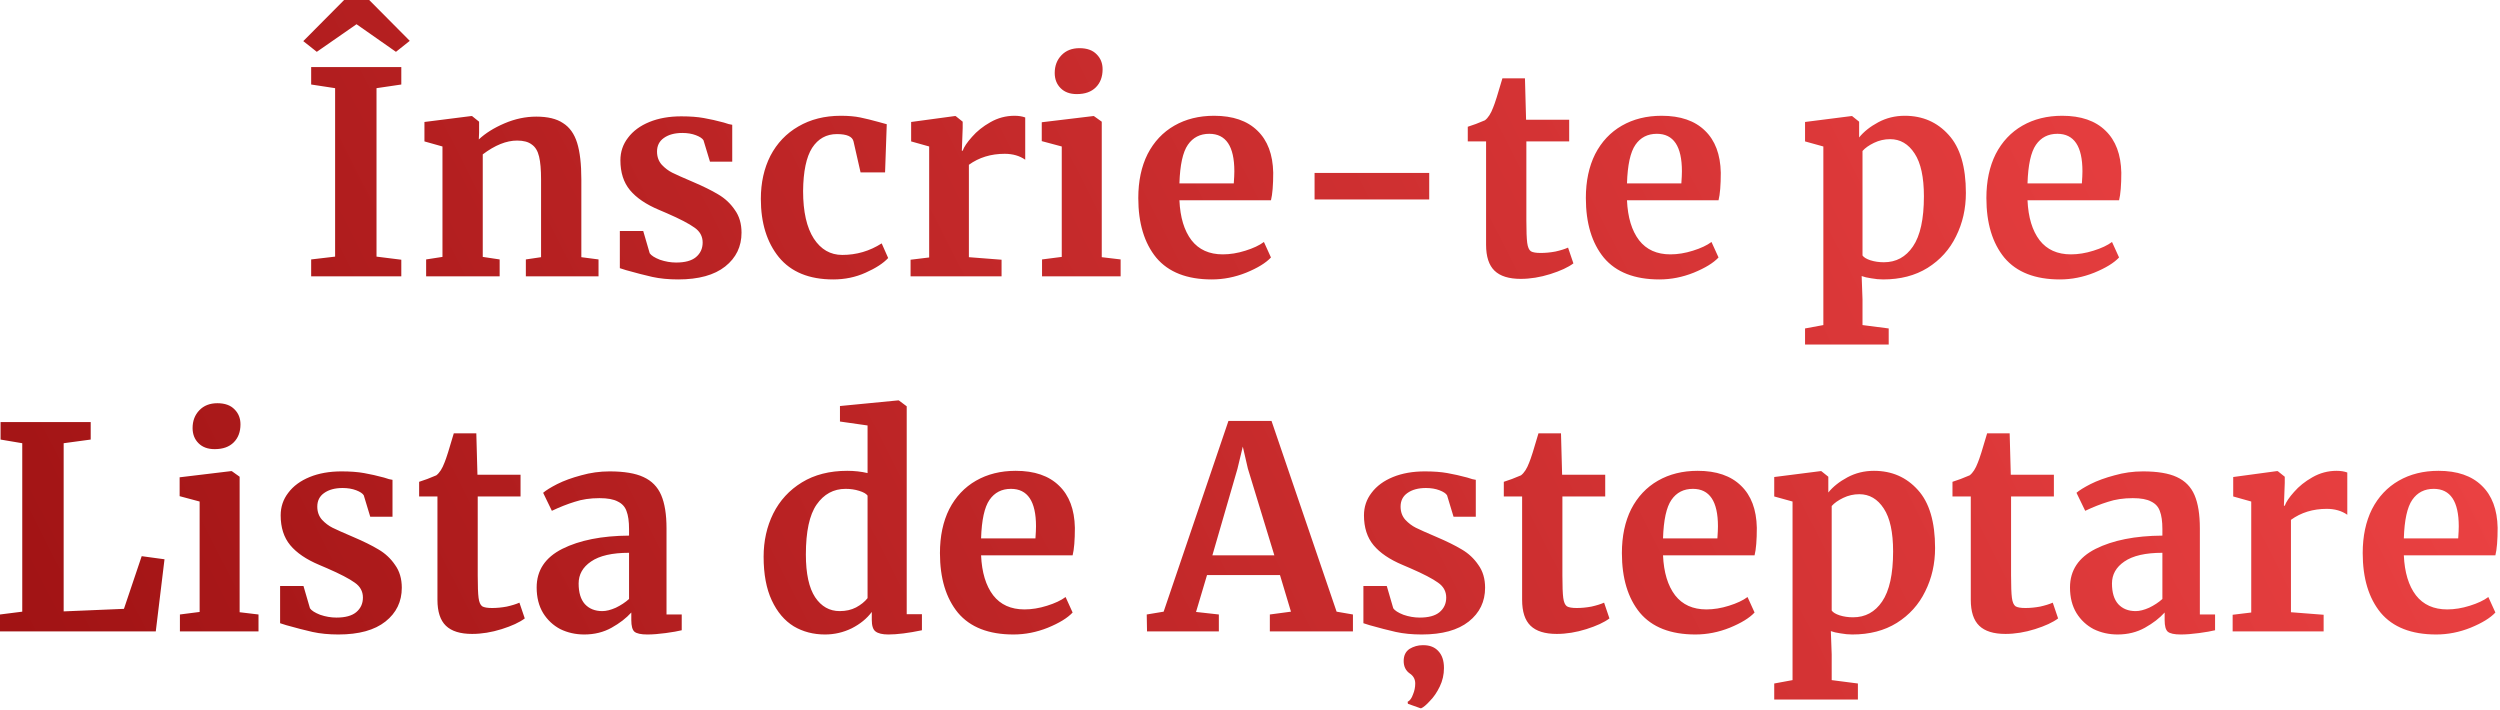 <?xml version="1.0" encoding="UTF-8"?> <svg xmlns="http://www.w3.org/2000/svg" width="852" height="242" viewBox="0 0 852 242" fill="none"><path d="M114.205 30.048L106.045 28.8V22.848H136.765V28.8L128.317 30.048V87.456L136.765 88.512V94.176H106.045V88.416L114.205 87.456V30.048ZM125.821 -0L139.645 13.92L134.941 17.664L121.501 8.256L107.965 17.664L103.357 14.016L117.277 -0H125.821ZM150.794 49.92L144.65 48.192V41.568L160.586 39.552H160.874L163.274 41.472V45.216L163.178 47.52C165.418 45.408 168.33 43.584 171.914 42.048C175.498 40.512 179.114 39.744 182.762 39.744C186.666 39.744 189.706 40.48 191.882 41.952C194.122 43.36 195.722 45.6 196.682 48.672C197.642 51.744 198.122 55.904 198.122 61.152V87.648L203.978 88.416V94.176H179.21V88.416L184.394 87.648V61.152C184.394 57.824 184.17 55.232 183.722 53.376C183.274 51.456 182.442 50.08 181.226 49.248C180.074 48.352 178.41 47.904 176.234 47.904C172.586 47.904 168.682 49.472 164.522 52.608V87.552L170.282 88.416V94.176H145.226V88.416L150.794 87.552V49.92ZM221.417 86.304C221.929 87.072 223.081 87.808 224.873 88.512C226.729 89.152 228.585 89.472 230.441 89.472C233.449 89.472 235.689 88.864 237.161 87.648C238.697 86.368 239.465 84.704 239.465 82.656C239.465 80.544 238.537 78.848 236.681 77.568C234.825 76.224 231.689 74.592 227.273 72.672L224.585 71.52C220.169 69.664 216.873 67.424 214.697 64.8C212.521 62.176 211.433 58.784 211.433 54.624C211.433 51.744 212.297 49.184 214.025 46.944C215.753 44.64 218.185 42.848 221.321 41.568C224.457 40.288 228.073 39.648 232.169 39.648C235.177 39.648 237.737 39.84 239.849 40.224C242.025 40.608 244.297 41.12 246.665 41.76C247.945 42.208 248.905 42.464 249.545 42.528V55.104H241.961L239.753 47.808C239.369 47.168 238.505 46.592 237.161 46.08C235.817 45.568 234.281 45.312 232.553 45.312C229.929 45.312 227.817 45.888 226.217 47.04C224.681 48.128 223.913 49.664 223.913 51.648C223.913 53.44 224.457 54.944 225.545 56.16C226.633 57.312 227.817 58.208 229.097 58.848C230.377 59.488 232.745 60.544 236.201 62.016C239.657 63.488 242.505 64.896 244.745 66.24C247.049 67.584 248.937 69.344 250.409 71.52C251.945 73.632 252.713 76.224 252.713 79.296C252.713 84.032 250.857 87.872 247.145 90.816C243.433 93.76 238.089 95.232 231.113 95.232C227.849 95.232 224.905 94.944 222.281 94.368C219.721 93.792 216.745 93.024 213.353 92.064L211.241 91.392V78.72H219.209L221.417 86.304ZM259.295 67.776C259.295 62.272 260.383 57.376 262.559 53.088C264.799 48.8 267.967 45.472 272.063 43.104C276.223 40.672 281.055 39.456 286.559 39.456C289.119 39.456 291.327 39.648 293.183 40.032C295.039 40.416 297.119 40.928 299.423 41.568L302.207 42.336L301.631 58.752H293.279L290.879 48.192C290.495 46.528 288.607 45.696 285.215 45.696C281.631 45.696 278.815 47.264 276.767 50.4C274.783 53.536 273.759 58.432 273.695 65.088C273.695 72.128 274.911 77.536 277.343 81.312C279.775 85.024 283.007 86.88 287.039 86.88C291.903 86.88 296.383 85.568 300.479 82.944L302.687 87.936C301.023 89.728 298.463 91.392 295.007 92.928C291.615 94.464 287.935 95.232 283.967 95.232C275.775 95.232 269.599 92.704 265.439 87.648C261.343 82.592 259.295 75.968 259.295 67.776ZM310.324 88.512L316.66 87.744V49.92L310.516 48.192V41.568L325.396 39.552H325.684L328.084 41.472V43.584L327.796 51.36H328.084C328.532 50.08 329.588 48.512 331.252 46.656C332.916 44.736 334.996 43.072 337.492 41.664C340.052 40.192 342.804 39.456 345.748 39.456C347.156 39.456 348.372 39.648 349.396 40.032V54.432C347.476 53.088 345.14 52.416 342.388 52.416C337.716 52.416 333.652 53.664 330.196 56.16V87.648L341.332 88.512V94.176H310.324V88.512ZM366.935 32.064C364.631 32.064 362.807 31.392 361.463 30.048C360.119 28.704 359.447 26.976 359.447 24.864C359.447 22.432 360.215 20.416 361.751 18.816C363.287 17.216 365.335 16.416 367.895 16.416C370.455 16.416 372.407 17.12 373.751 18.528C375.095 19.872 375.767 21.568 375.767 23.616C375.767 26.176 374.999 28.224 373.463 29.76C371.927 31.296 369.783 32.064 367.031 32.064H366.935ZM361.847 49.92L355.031 48.096V41.664L372.599 39.552H372.791L375.479 41.472V87.648L381.911 88.416V94.176H355.127V88.416L361.847 87.552V49.92ZM412.985 95.232C404.537 95.232 398.233 92.768 394.073 87.84C389.977 82.848 387.929 76.064 387.929 67.488C387.929 61.728 388.985 56.736 391.097 52.512C393.273 48.288 396.313 45.056 400.217 42.816C404.121 40.576 408.633 39.456 413.753 39.456C420.153 39.456 425.081 41.152 428.537 44.544C431.993 47.872 433.785 52.64 433.913 58.848C433.913 63.072 433.657 66.208 433.145 68.256H401.945C402.201 74.08 403.577 78.624 406.073 81.888C408.569 85.088 412.121 86.688 416.729 86.688C419.225 86.688 421.785 86.272 424.409 85.44C427.097 84.608 429.209 83.616 430.745 82.464L433.145 87.744C431.417 89.6 428.601 91.328 424.697 92.928C420.857 94.464 416.953 95.232 412.985 95.232ZM420.473 62.496C420.601 60.704 420.665 59.328 420.665 58.368C420.665 49.856 417.817 45.6 412.121 45.6C408.985 45.6 406.553 46.848 404.825 49.344C403.097 51.84 402.137 56.224 401.945 62.496H420.473ZM487.078 67.968H448.006V58.944H487.078V67.968ZM518.264 95.04C514.232 95.04 511.256 94.112 509.336 92.256C507.416 90.4 506.456 87.456 506.456 83.424V48.192H500.216V43.2C500.728 43.008 501.656 42.688 503 42.24C504.344 41.728 505.368 41.312 506.072 40.992C507.16 40.16 508.088 38.72 508.856 36.672C509.432 35.328 510.488 32 512.024 26.688H519.704L520.088 40.8H534.776V48.192H520.184V75.168C520.184 78.752 520.28 81.28 520.472 82.752C520.664 84.224 521.08 85.184 521.72 85.632C522.36 86.016 523.48 86.208 525.08 86.208C526.68 86.208 528.344 86.048 530.072 85.728C531.8 85.344 533.24 84.896 534.392 84.384L536.216 89.76C534.424 91.104 531.8 92.32 528.344 93.408C524.888 94.496 521.528 95.04 518.264 95.04ZM565.516 95.232C557.068 95.232 550.764 92.768 546.604 87.84C542.508 82.848 540.46 76.064 540.46 67.488C540.46 61.728 541.516 56.736 543.628 52.512C545.804 48.288 548.844 45.056 552.748 42.816C556.652 40.576 561.164 39.456 566.284 39.456C572.684 39.456 577.612 41.152 581.068 44.544C584.524 47.872 586.316 52.64 586.444 58.848C586.444 63.072 586.188 66.208 585.676 68.256H554.476C554.732 74.08 556.108 78.624 558.604 81.888C561.1 85.088 564.652 86.688 569.26 86.688C571.756 86.688 574.316 86.272 576.94 85.44C579.628 84.608 581.74 83.616 583.276 82.464L585.676 87.744C583.948 89.6 581.132 91.328 577.228 92.928C573.388 94.464 569.484 95.232 565.516 95.232ZM573.004 62.496C573.132 60.704 573.196 59.328 573.196 58.368C573.196 49.856 570.348 45.6 564.652 45.6C561.516 45.6 559.084 46.848 557.356 49.344C555.628 51.84 554.668 56.224 554.476 62.496H573.004ZM669.974 65.76C669.974 71.136 668.854 76.064 666.614 80.544C664.438 85.024 661.206 88.608 656.918 91.296C652.694 93.92 647.638 95.232 641.75 95.232C640.47 95.232 639.126 95.104 637.718 94.848C636.374 94.656 635.286 94.4 634.454 94.08L634.742 102.048V110.784L643.67 111.936V117.408H615.158V111.936L621.398 110.784V49.92L615.158 48.192V41.568L630.998 39.552H631.19L633.59 41.472V46.848C635.19 44.864 637.366 43.136 640.118 41.664C642.87 40.192 645.878 39.456 649.142 39.456C655.222 39.456 660.214 41.632 664.118 45.984C668.022 50.272 669.974 56.864 669.974 65.76ZM644.15 47.424C642.23 47.424 640.406 47.84 638.678 48.672C636.95 49.504 635.638 50.432 634.742 51.456V87.072C635.19 87.712 636.086 88.256 637.43 88.704C638.838 89.152 640.374 89.376 642.038 89.376C646.198 89.376 649.494 87.584 651.926 84C654.422 80.352 655.67 74.656 655.67 66.912C655.67 60.384 654.614 55.52 652.502 52.32C650.39 49.056 647.606 47.424 644.15 47.424ZM702.016 95.232C693.568 95.232 687.264 92.768 683.104 87.84C679.008 82.848 676.96 76.064 676.96 67.488C676.96 61.728 678.016 56.736 680.128 52.512C682.304 48.288 685.344 45.056 689.248 42.816C693.152 40.576 697.664 39.456 702.784 39.456C709.184 39.456 714.112 41.152 717.568 44.544C721.024 47.872 722.816 52.64 722.944 58.848C722.944 63.072 722.688 66.208 722.176 68.256H690.976C691.232 74.08 692.608 78.624 695.104 81.888C697.6 85.088 701.152 86.688 705.76 86.688C708.256 86.688 710.816 86.272 713.44 85.44C716.128 84.608 718.24 83.616 719.776 82.464L722.176 87.744C720.448 89.6 717.632 91.328 713.728 92.928C709.888 94.464 705.984 95.232 702.016 95.232ZM709.504 62.496C709.632 60.704 709.696 59.328 709.696 58.368C709.696 49.856 706.848 45.6 701.152 45.6C698.016 45.6 695.584 46.848 693.856 49.344C692.128 51.84 691.168 56.224 690.976 62.496H709.504ZM7.584 151.048L0.192 149.8V143.848H30.912V149.8L21.696 151.048V208.36L42.24 207.496L48.288 189.544L56.064 190.6L53.088 215.176H0V209.416L7.584 208.456V151.048ZM73.123 153.064C70.819 153.064 68.995 152.392 67.651 151.048C66.307 149.704 65.635 147.976 65.635 145.864C65.635 143.432 66.403 141.416 67.939 139.816C69.475 138.216 71.523 137.416 74.083 137.416C76.643 137.416 78.595 138.12 79.939 139.528C81.283 140.872 81.955 142.568 81.955 144.616C81.955 147.176 81.187 149.224 79.651 150.76C78.115 152.296 75.971 153.064 73.219 153.064H73.123ZM68.035 170.92L61.219 169.096V162.664L78.787 160.552H78.979L81.667 162.472V208.648L88.099 209.416V215.176H61.315V209.416L68.035 208.552V170.92ZM105.636 207.304C106.148 208.072 107.3 208.808 109.092 209.512C110.948 210.152 112.804 210.472 114.66 210.472C117.668 210.472 119.908 209.864 121.38 208.648C122.916 207.368 123.684 205.704 123.684 203.656C123.684 201.544 122.756 199.848 120.9 198.568C119.044 197.224 115.908 195.592 111.492 193.672L108.804 192.52C104.388 190.664 101.092 188.424 98.916 185.8C96.74 183.176 95.652 179.784 95.652 175.624C95.652 172.744 96.516 170.184 98.244 167.944C99.972 165.64 102.404 163.848 105.54 162.568C108.676 161.288 112.292 160.648 116.388 160.648C119.396 160.648 121.956 160.84 124.068 161.224C126.244 161.608 128.516 162.12 130.884 162.76C132.164 163.208 133.124 163.464 133.764 163.528V176.104H126.18L123.972 168.808C123.588 168.168 122.724 167.592 121.38 167.08C120.036 166.568 118.5 166.312 116.772 166.312C114.148 166.312 112.036 166.888 110.436 168.04C108.9 169.128 108.132 170.664 108.132 172.648C108.132 174.44 108.676 175.944 109.764 177.16C110.852 178.312 112.036 179.208 113.316 179.848C114.596 180.488 116.964 181.544 120.42 183.016C123.876 184.488 126.724 185.896 128.964 187.24C131.268 188.584 133.156 190.344 134.628 192.52C136.164 194.632 136.932 197.224 136.932 200.296C136.932 205.032 135.076 208.872 131.364 211.816C127.652 214.76 122.308 216.232 115.332 216.232C112.068 216.232 109.124 215.944 106.5 215.368C103.94 214.792 100.964 214.024 97.572 213.064L95.46 212.392V199.72H103.428L105.636 207.304ZM160.889 216.04C156.857 216.04 153.881 215.112 151.961 213.256C150.041 211.4 149.081 208.456 149.081 204.424V169.192H142.841V164.2C143.353 164.008 144.281 163.688 145.625 163.24C146.969 162.728 147.993 162.312 148.697 161.992C149.785 161.16 150.713 159.72 151.481 157.672C152.057 156.328 153.113 153 154.649 147.688H162.329L162.713 161.8H177.401V169.192H162.809V196.168C162.809 199.752 162.905 202.28 163.097 203.752C163.289 205.224 163.705 206.184 164.345 206.632C164.985 207.016 166.105 207.208 167.705 207.208C169.305 207.208 170.969 207.048 172.697 206.728C174.425 206.344 175.865 205.896 177.017 205.384L178.841 210.76C177.049 212.104 174.425 213.32 170.969 214.408C167.513 215.496 164.153 216.04 160.889 216.04ZM182.893 200.2C182.893 194.376 185.805 189.992 191.629 187.048C197.517 184.104 205.101 182.6 214.381 182.536V180.328C214.381 177.704 214.093 175.656 213.517 174.184C213.005 172.712 212.013 171.624 210.541 170.92C209.133 170.152 207.053 169.768 204.301 169.768C201.165 169.768 198.349 170.184 195.853 171.016C193.357 171.784 190.765 172.808 188.077 174.088L185.101 167.944C186.061 167.112 187.661 166.12 189.901 164.968C192.205 163.816 194.925 162.824 198.061 161.992C201.197 161.096 204.429 160.648 207.757 160.648C212.685 160.648 216.525 161.288 219.277 162.568C222.093 163.848 224.109 165.896 225.325 168.712C226.541 171.528 227.149 175.304 227.149 180.04V209.416H232.333V214.792C231.053 215.112 229.229 215.432 226.861 215.752C224.493 216.072 222.413 216.232 220.621 216.232C218.445 216.232 216.973 215.912 216.205 215.272C215.501 214.632 215.149 213.32 215.149 211.336V208.744C213.421 210.664 211.181 212.392 208.429 213.928C205.677 215.464 202.573 216.232 199.117 216.232C196.173 216.232 193.453 215.624 190.957 214.408C188.525 213.128 186.573 211.304 185.101 208.936C183.629 206.504 182.893 203.592 182.893 200.2ZM205.261 208.264C206.605 208.264 208.141 207.88 209.869 207.112C211.597 206.28 213.101 205.288 214.381 204.136V188.392C208.621 188.392 204.301 189.384 201.421 191.368C198.605 193.288 197.197 195.784 197.197 198.856C197.197 201.928 197.901 204.264 199.309 205.864C200.781 207.464 202.765 208.264 205.261 208.264ZM281.169 216.232C277.201 216.232 273.649 215.304 270.513 213.448C267.377 211.528 264.881 208.584 263.025 204.616C261.169 200.648 260.241 195.688 260.241 189.736C260.241 184.36 261.329 179.464 263.505 175.048C265.745 170.568 269.009 167.016 273.297 164.392C277.585 161.768 282.737 160.456 288.753 160.456C291.185 160.456 293.489 160.712 295.665 161.224V145L286.257 143.656V138.376L306.033 136.456H306.321L309.009 138.472V209.32H314.193V214.792C309.585 215.752 305.777 216.232 302.769 216.232C300.721 216.232 299.249 215.88 298.353 215.176C297.521 214.536 297.105 213.224 297.105 211.24V208.552C295.441 210.792 293.169 212.648 290.289 214.12C287.409 215.528 284.369 216.232 281.169 216.232ZM286.161 208.264C288.273 208.264 290.129 207.848 291.729 207.016C293.393 206.12 294.705 205.064 295.665 203.848V168.904C295.217 168.264 294.257 167.72 292.785 167.272C291.377 166.824 289.841 166.6 288.177 166.6C284.081 166.6 280.785 168.392 278.289 171.976C275.857 175.496 274.641 181.16 274.641 188.968C274.641 195.496 275.697 200.36 277.809 203.56C279.921 206.696 282.705 208.264 286.161 208.264ZM345.391 216.232C336.943 216.232 330.639 213.768 326.479 208.84C322.383 203.848 320.335 197.064 320.335 188.488C320.335 182.728 321.391 177.736 323.503 173.512C325.679 169.288 328.719 166.056 332.623 163.816C336.527 161.576 341.039 160.456 346.159 160.456C352.559 160.456 357.487 162.152 360.943 165.544C364.399 168.872 366.191 173.64 366.319 179.848C366.319 184.072 366.063 187.208 365.551 189.256H334.351C334.607 195.08 335.983 199.624 338.479 202.888C340.975 206.088 344.527 207.688 349.135 207.688C351.631 207.688 354.191 207.272 356.815 206.44C359.503 205.608 361.615 204.616 363.151 203.464L365.551 208.744C363.823 210.6 361.007 212.328 357.103 213.928C353.263 215.464 349.359 216.232 345.391 216.232ZM352.879 183.496C353.007 181.704 353.071 180.328 353.071 179.368C353.071 170.856 350.223 166.6 344.527 166.6C341.391 166.6 338.959 167.848 337.231 170.344C335.503 172.84 334.543 177.224 334.351 183.496H352.879ZM418.649 143.464H433.337L455.513 208.456L461.081 209.416V215.176H432.761V209.416L439.961 208.456L436.217 195.976H411.353L407.609 208.552L415.385 209.416V215.176H390.905L390.809 209.416L396.569 208.456L418.649 143.464ZM425.273 159.688L423.545 152.2L421.721 159.784L413.177 189.256H434.297L425.273 159.688ZM474.824 207.304C475.336 208.072 476.488 208.808 478.28 209.512C480.136 210.152 481.992 210.472 483.848 210.472C486.856 210.472 489.096 209.864 490.568 208.648C492.104 207.368 492.872 205.704 492.872 203.656C492.872 201.544 491.944 199.848 490.088 198.568C488.232 197.224 485.096 195.592 480.68 193.672L477.992 192.52C473.576 190.664 470.28 188.424 468.104 185.8C465.928 183.176 464.84 179.784 464.84 175.624C464.84 172.744 465.704 170.184 467.432 167.944C469.16 165.64 471.592 163.848 474.728 162.568C477.864 161.288 481.48 160.648 485.576 160.648C488.584 160.648 491.144 160.84 493.256 161.224C495.432 161.608 497.704 162.12 500.072 162.76C501.352 163.208 502.312 163.464 502.952 163.528V176.104H495.368L493.16 168.808C492.776 168.168 491.912 167.592 490.568 167.08C489.224 166.568 487.688 166.312 485.96 166.312C483.336 166.312 481.224 166.888 479.624 168.04C478.088 169.128 477.32 170.664 477.32 172.648C477.32 174.44 477.864 175.944 478.952 177.16C480.04 178.312 481.224 179.208 482.504 179.848C483.784 180.488 486.152 181.544 489.608 183.016C493.064 184.488 495.912 185.896 498.152 187.24C500.456 188.584 502.344 190.344 503.816 192.52C505.352 194.632 506.12 197.224 506.12 200.296C506.12 205.032 504.264 208.872 500.552 211.816C496.84 214.76 491.496 216.232 484.52 216.232C481.256 216.232 478.312 215.944 475.688 215.368C473.128 214.792 470.152 214.024 466.76 213.064L464.648 212.392V199.72H472.616L474.824 207.304ZM492.104 227.656C492.104 229.896 491.624 232.008 490.664 233.992C489.704 235.976 488.584 237.608 487.304 238.888C486.088 240.232 485.096 241.064 484.328 241.384H484.136L479.816 239.848L479.72 239.176C480.488 238.792 481.096 237.96 481.544 236.68C482.056 235.464 482.312 234.216 482.312 232.936C482.312 231.464 481.672 230.312 480.392 229.48C479.048 228.52 478.376 227.112 478.376 225.256C478.376 223.4 479.048 222.024 480.392 221.128C481.8 220.296 483.272 219.88 484.808 219.88H485.096C487.272 219.88 488.968 220.552 490.184 221.896C491.464 223.24 492.104 225.16 492.104 227.656ZM530.546 216.04C526.514 216.04 523.538 215.112 521.618 213.256C519.698 211.4 518.738 208.456 518.738 204.424V169.192H512.498V164.2C513.01 164.008 513.938 163.688 515.282 163.24C516.626 162.728 517.65 162.312 518.354 161.992C519.442 161.16 520.37 159.72 521.138 157.672C521.714 156.328 522.77 153 524.306 147.688H531.986L532.37 161.8H547.058V169.192H532.466V196.168C532.466 199.752 532.562 202.28 532.754 203.752C532.946 205.224 533.362 206.184 534.002 206.632C534.642 207.016 535.762 207.208 537.362 207.208C538.962 207.208 540.626 207.048 542.354 206.728C544.082 206.344 545.522 205.896 546.674 205.384L548.498 210.76C546.706 212.104 544.082 213.32 540.626 214.408C537.17 215.496 533.81 216.04 530.546 216.04ZM577.797 216.232C569.349 216.232 563.045 213.768 558.885 208.84C554.789 203.848 552.741 197.064 552.741 188.488C552.741 182.728 553.797 177.736 555.909 173.512C558.085 169.288 561.125 166.056 565.029 163.816C568.933 161.576 573.445 160.456 578.565 160.456C584.965 160.456 589.893 162.152 593.349 165.544C596.805 168.872 598.597 173.64 598.725 179.848C598.725 184.072 598.469 187.208 597.957 189.256H566.757C567.013 195.08 568.389 199.624 570.885 202.888C573.381 206.088 576.933 207.688 581.541 207.688C584.037 207.688 586.597 207.272 589.221 206.44C591.909 205.608 594.021 204.616 595.557 203.464L597.957 208.744C596.229 210.6 593.413 212.328 589.509 213.928C585.669 215.464 581.765 216.232 577.797 216.232ZM585.285 183.496C585.413 181.704 585.477 180.328 585.477 179.368C585.477 170.856 582.629 166.6 576.933 166.6C573.797 166.6 571.365 167.848 569.637 170.344C567.909 172.84 566.949 177.224 566.757 183.496H585.285ZM659.474 186.76C659.474 192.136 658.354 197.064 656.114 201.544C653.938 206.024 650.706 209.608 646.418 212.296C642.194 214.92 637.138 216.232 631.25 216.232C629.97 216.232 628.626 216.104 627.218 215.848C625.874 215.656 624.786 215.4 623.954 215.08L624.242 223.048V231.784L633.17 232.936V238.408H604.658V232.936L610.898 231.784V170.92L604.658 169.192V162.568L620.498 160.552H620.69L623.09 162.472V167.848C624.69 165.864 626.866 164.136 629.618 162.664C632.37 161.192 635.378 160.456 638.642 160.456C644.722 160.456 649.714 162.632 653.618 166.984C657.522 171.272 659.474 177.864 659.474 186.76ZM633.65 168.424C631.73 168.424 629.906 168.84 628.178 169.672C626.45 170.504 625.138 171.432 624.242 172.456V208.072C624.69 208.712 625.586 209.256 626.93 209.704C628.338 210.152 629.874 210.376 631.538 210.376C635.698 210.376 638.994 208.584 641.426 205C643.922 201.352 645.17 195.656 645.17 187.912C645.17 181.384 644.114 176.52 642.002 173.32C639.89 170.056 637.106 168.424 633.65 168.424ZM683.452 216.04C679.42 216.04 676.444 215.112 674.524 213.256C672.604 211.4 671.644 208.456 671.644 204.424V169.192H665.404V164.2C665.916 164.008 666.844 163.688 668.188 163.24C669.532 162.728 670.556 162.312 671.26 161.992C672.348 161.16 673.276 159.72 674.044 157.672C674.62 156.328 675.676 153 677.212 147.688H684.892L685.276 161.8H699.964V169.192H685.372V196.168C685.372 199.752 685.468 202.28 685.66 203.752C685.852 205.224 686.268 206.184 686.908 206.632C687.548 207.016 688.668 207.208 690.268 207.208C691.868 207.208 693.532 207.048 695.26 206.728C696.988 206.344 698.428 205.896 699.58 205.384L701.404 210.76C699.612 212.104 696.988 213.32 693.532 214.408C690.076 215.496 686.716 216.04 683.452 216.04ZM705.455 200.2C705.455 194.376 708.367 189.992 714.191 187.048C720.079 184.104 727.663 182.6 736.943 182.536V180.328C736.943 177.704 736.655 175.656 736.079 174.184C735.567 172.712 734.575 171.624 733.103 170.92C731.695 170.152 729.615 169.768 726.863 169.768C723.727 169.768 720.911 170.184 718.415 171.016C715.919 171.784 713.327 172.808 710.639 174.088L707.663 167.944C708.623 167.112 710.223 166.12 712.463 164.968C714.767 163.816 717.487 162.824 720.623 161.992C723.759 161.096 726.991 160.648 730.319 160.648C735.247 160.648 739.087 161.288 741.839 162.568C744.655 163.848 746.671 165.896 747.887 168.712C749.103 171.528 749.711 175.304 749.711 180.04V209.416H754.895V214.792C753.615 215.112 751.791 215.432 749.423 215.752C747.055 216.072 744.975 216.232 743.183 216.232C741.007 216.232 739.535 215.912 738.767 215.272C738.063 214.632 737.711 213.32 737.711 211.336V208.744C735.983 210.664 733.743 212.392 730.991 213.928C728.239 215.464 725.135 216.232 721.679 216.232C718.735 216.232 716.015 215.624 713.519 214.408C711.087 213.128 709.135 211.304 707.663 208.936C706.191 206.504 705.455 203.592 705.455 200.2ZM727.823 208.264C729.167 208.264 730.703 207.88 732.431 207.112C734.159 206.28 735.663 205.288 736.943 204.136V188.392C731.183 188.392 726.863 189.384 723.983 191.368C721.167 193.288 719.759 195.784 719.759 198.856C719.759 201.928 720.463 204.264 721.871 205.864C723.343 207.464 725.327 208.264 727.823 208.264ZM760.886 209.512L767.222 208.744V170.92L761.078 169.192V162.568L775.958 160.552H776.246L778.646 162.472V164.584L778.358 172.36H778.646C779.094 171.08 780.15 169.512 781.814 167.656C783.478 165.736 785.558 164.072 788.054 162.664C790.614 161.192 793.366 160.456 796.31 160.456C797.718 160.456 798.934 160.648 799.958 161.032V175.432C798.038 174.088 795.702 173.416 792.95 173.416C788.278 173.416 784.214 174.664 780.758 177.16V208.648L791.894 209.512V215.176H760.886V209.512ZM830.266 216.232C821.818 216.232 815.514 213.768 811.354 208.84C807.258 203.848 805.21 197.064 805.21 188.488C805.21 182.728 806.266 177.736 808.378 173.512C810.554 169.288 813.594 166.056 817.498 163.816C821.402 161.576 825.914 160.456 831.034 160.456C837.434 160.456 842.362 162.152 845.818 165.544C849.274 168.872 851.066 173.64 851.194 179.848C851.194 184.072 850.938 187.208 850.426 189.256H819.226C819.482 195.08 820.858 199.624 823.354 202.888C825.85 206.088 829.402 207.688 834.01 207.688C836.506 207.688 839.066 207.272 841.69 206.44C844.378 205.608 846.49 204.616 848.026 203.464L850.426 208.744C848.698 210.6 845.882 212.328 841.978 213.928C838.138 215.464 834.234 216.232 830.266 216.232ZM837.754 183.496C837.882 181.704 837.946 180.328 837.946 179.368C837.946 170.856 835.098 166.6 829.402 166.6C826.266 166.6 823.834 167.848 822.106 170.344C820.378 172.84 819.418 177.224 819.226 183.496H837.754Z" fill="url(#paint0_linear_4217_42)"></path><defs><linearGradient id="paint0_linear_4217_42" x1="-165.332" y1="-3.725" x2="1213.98" y2="-705.856" gradientUnits="userSpaceOnUse"><stop stop-color="#9C1011"></stop><stop offset="0.675" stop-color="#FF4E4F"></stop><stop offset="1" stop-color="#FF6A6B"></stop></linearGradient></defs></svg> 